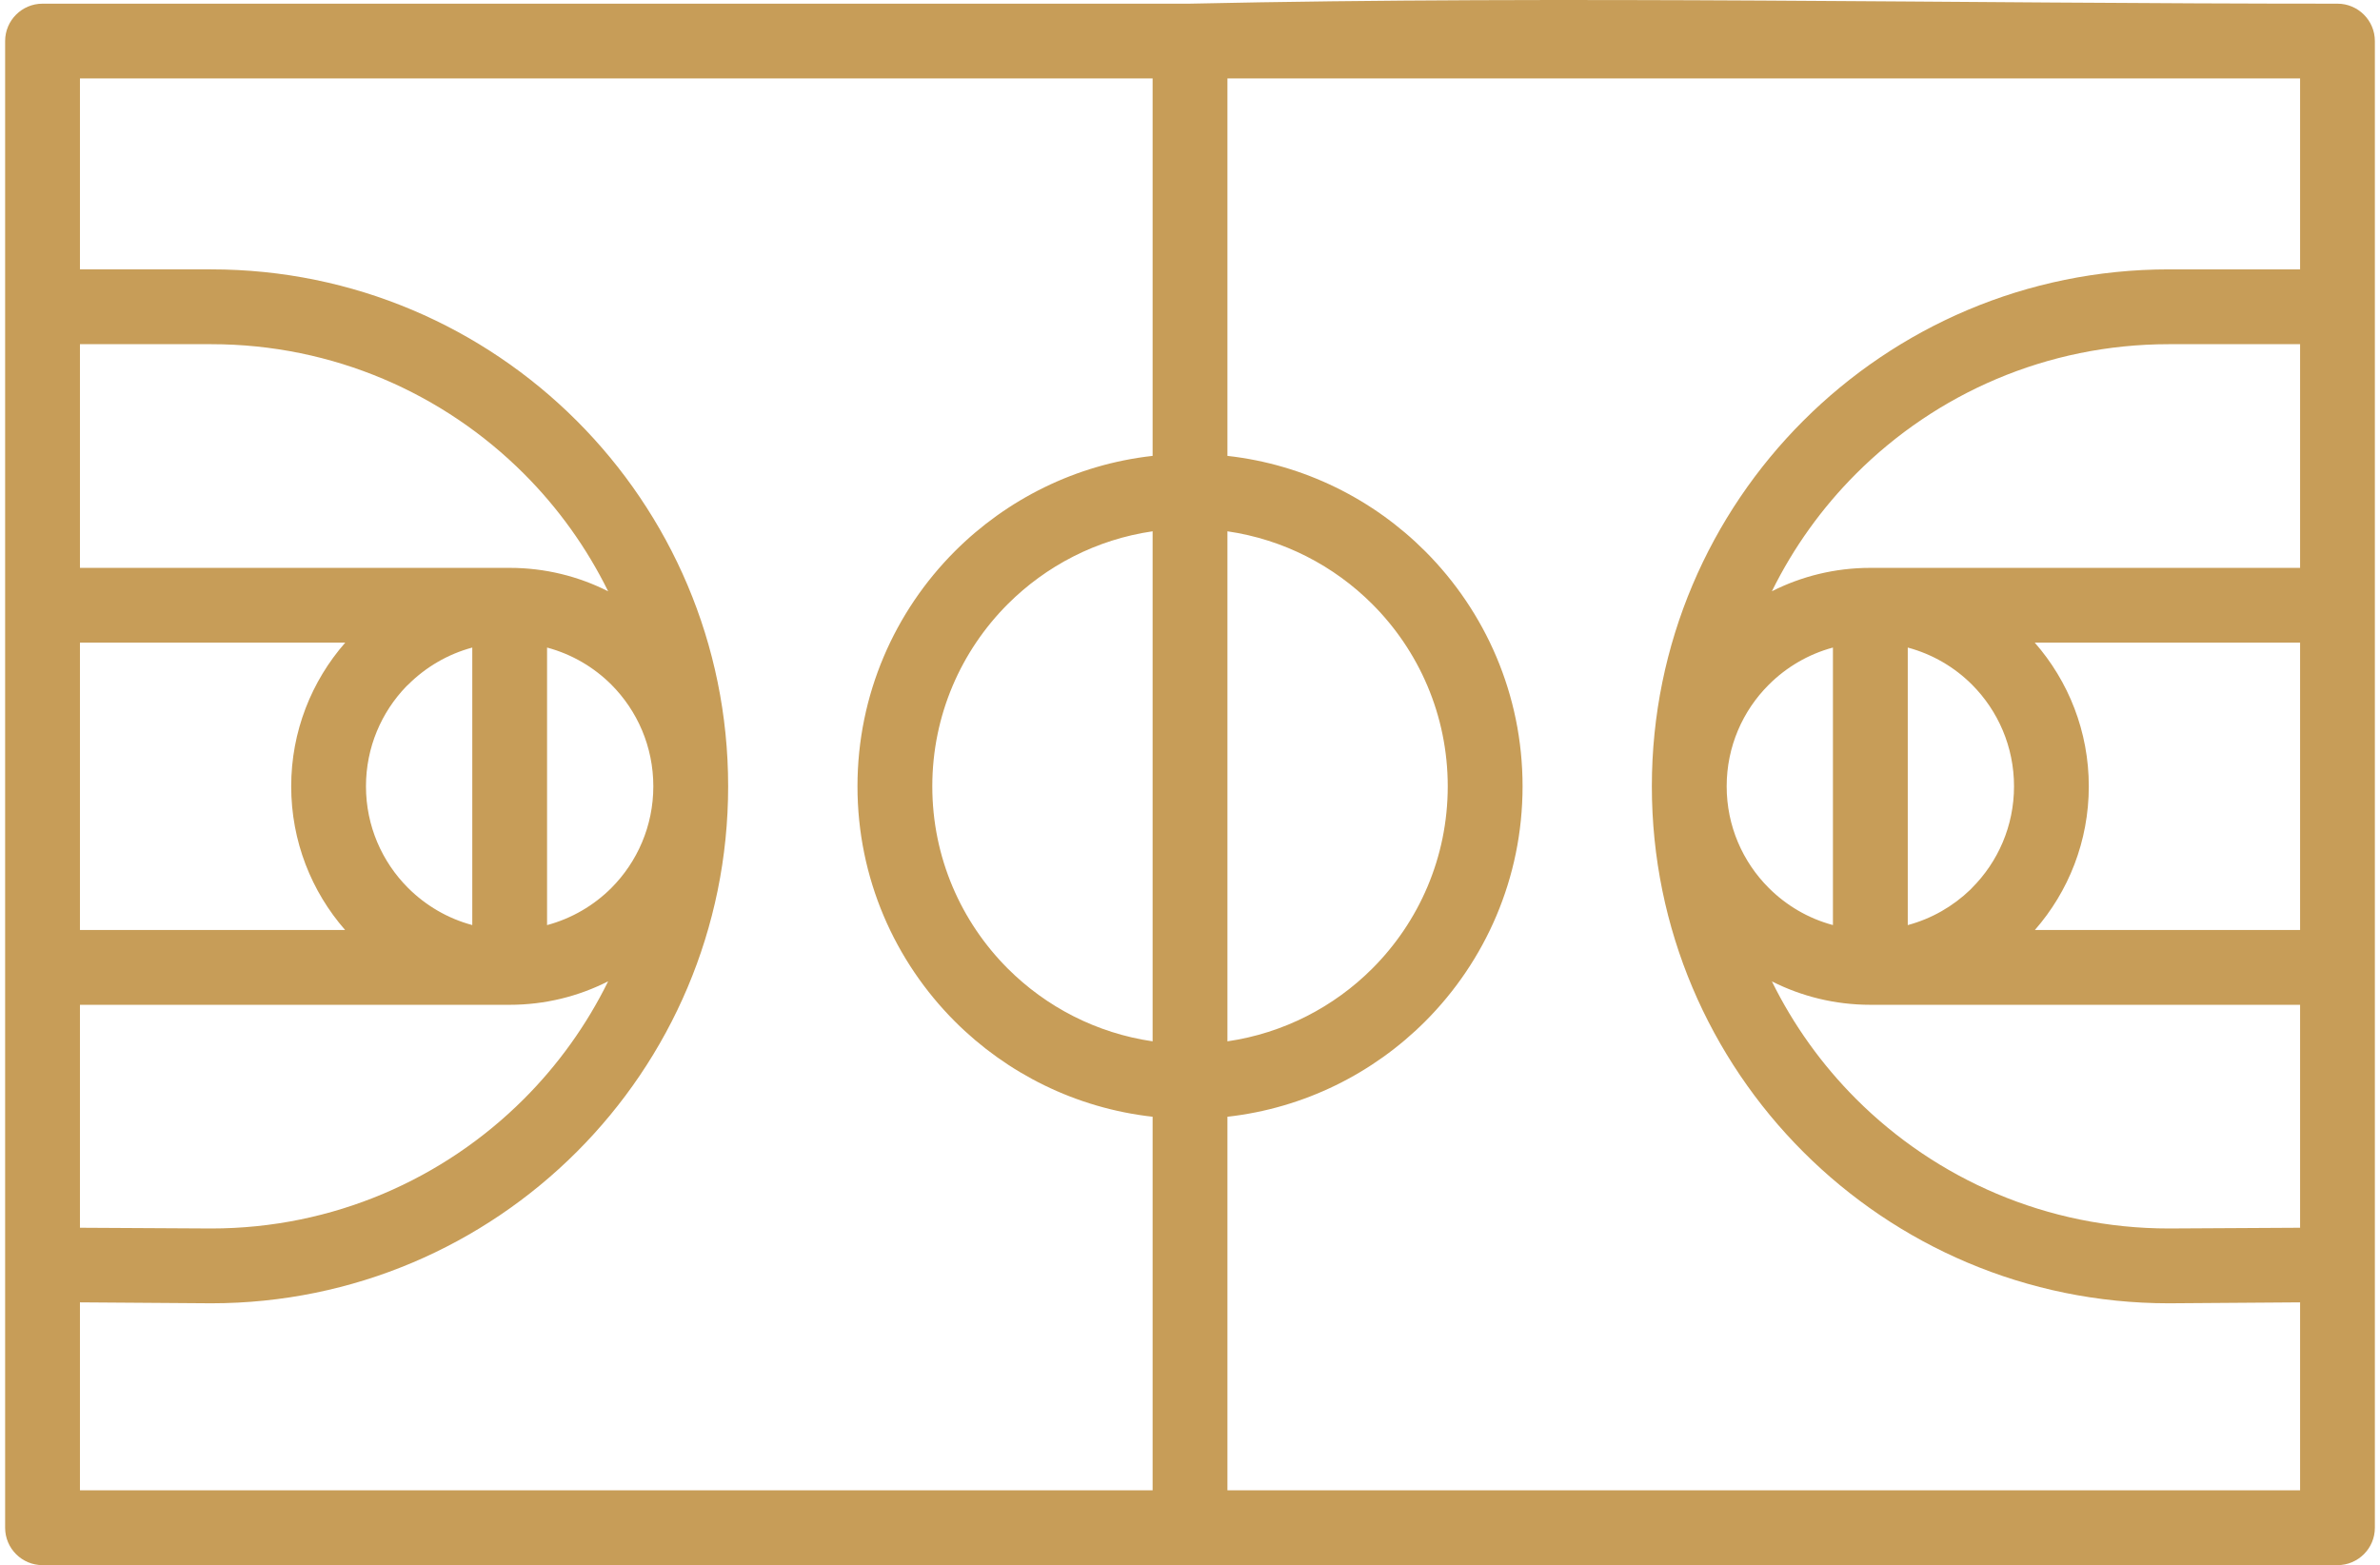 <?xml version="1.0" encoding="UTF-8"?>
<!DOCTYPE svg PUBLIC "-//W3C//DTD SVG 1.1//EN" "http://www.w3.org/Graphics/SVG/1.1/DTD/svg11.dtd">
<!-- Creator: CorelDRAW X7 -->
<svg xmlns="http://www.w3.org/2000/svg" xml:space="preserve" width="111px" height="73px" version="1.1" style="shape-rendering:geometricPrecision; text-rendering:geometricPrecision; image-rendering:optimizeQuality; fill-rule:evenodd; clip-rule:evenodd"
viewBox="0 0 55394 36588"
 xmlns:xlink="http://www.w3.org/1999/xlink">
 <defs>
  <style type="text/css">
   <![CDATA[
    .fil0 {fill:#C79D58;fill-rule:nonzero}
   ]]>
  </style>
 </defs>
 <g id="Layer_x0020_1">
  <path class="fil0" d="M27675 86c8860,-193 17958,0 26845,0 482,0 874,392 874,874l0 34754c0,483 -392,874 -874,874l-53646 0c-482,0 -874,-391 -874,-874l0 -34754c0,-482 392,-874 874,-874l26801 0zm897 1748l0 8823c1796,201 3409,1016 4622,2229 1406,1407 2277,3350 2277,5496 0,2146 -871,4089 -2277,5496 -1213,1213 -2826,2027 -4622,2228l0 8733 25074 0 0 -4394 -3068 22c-3337,0 -6359,-1353 -8546,-3540 -2187,-2186 -3539,-5208 -3539,-8545 0,-3337 1352,-6358 3539,-8545 2187,-2187 5209,-3540 8546,-3540l3068 0 0 -4463 -25074 0zm0 10586l0 11923c1313,-191 2491,-806 3386,-1701 1090,-1090 1764,-2596 1764,-4260 0,-1663 -674,-3170 -1764,-4260 -895,-895 -2073,-1511 -3386,-1702zm-1749 22419l0 -8733c-1797,-201 -3409,-1015 -4622,-2228 -1406,-1407 -2277,-3350 -2277,-5496 0,-2146 871,-4089 2277,-5496 1213,-1213 2825,-2028 4622,-2229l0 -8823 -25074 0 0 4463 3068 0c3336,0 6358,1353 8545,3540 2187,2187 3539,5208 3539,8545 0,3337 -1352,6359 -3539,8545 -2187,2187 -5209,3540 -8545,3540l-3068 -22 0 4394 25074 0zm0 -10496l0 -11923c-1314,191 -2490,807 -3386,1702 -1089,1090 -1764,2597 -1764,4260 0,1664 675,3170 1764,4260 896,895 2072,1510 3386,1701zm26823 4358l0 -5212 -10046 0c-827,0 -1610,-198 -2301,-547 504,1023 1171,1951 1969,2749 1870,1870 4455,3027 7310,3027l3068 -17zm0 -6961l0 -6717 -6202 0c787,899 1263,2074 1263,3359 0,1286 -476,2461 -1260,3358l6199 0zm0 -8465l0 -5229 -3068 0c-2855,0 -5440,1157 -7310,3027 -798,798 -1465,1726 -1969,2749 691,-350 1474,-547 2301,-547l10046 0zm-51897 -5229l0 5229 10045 0c827,0 1610,197 2302,548 -504,-1024 -1172,-1952 -1970,-2750 -1871,-1870 -4455,-3027 -7309,-3027l-3068 0zm0 6977l0 6717 6198 0c-784,-897 -1260,-2072 -1260,-3358 0,-1285 477,-2461 1263,-3359l-6201 0zm0 8466l0 5212 3068 17c2854,0 5438,-1157 7309,-3027 798,-798 1466,-1727 1970,-2751 -692,351 -1475,549 -2302,549l-10045 0zm10919 -1863c578,-155 1093,-459 1503,-868 605,-608 981,-1448 981,-2376 0,-929 -375,-1769 -981,-2377 -410,-409 -925,-713 -1503,-867l0 6488zm-1748 -6488c-577,155 -1091,460 -1501,869l-39 36c-584,604 -945,1429 -945,2339 0,928 377,1768 984,2375 410,409 924,714 1501,868l0 -6487zm30306 5619c409,409 923,714 1500,868l0 -6487c-577,155 -1091,460 -1500,869 -608,606 -984,1446 -984,2375 0,928 376,1768 984,2375zm4751 -4752c-409,-409 -925,-713 -1502,-867l0 6488c559,-150 1060,-440 1464,-830l37 -39c607,-607 983,-1447 983,-2375 0,-929 -376,-1769 -982,-2377z"/>
 </g>
</svg>
